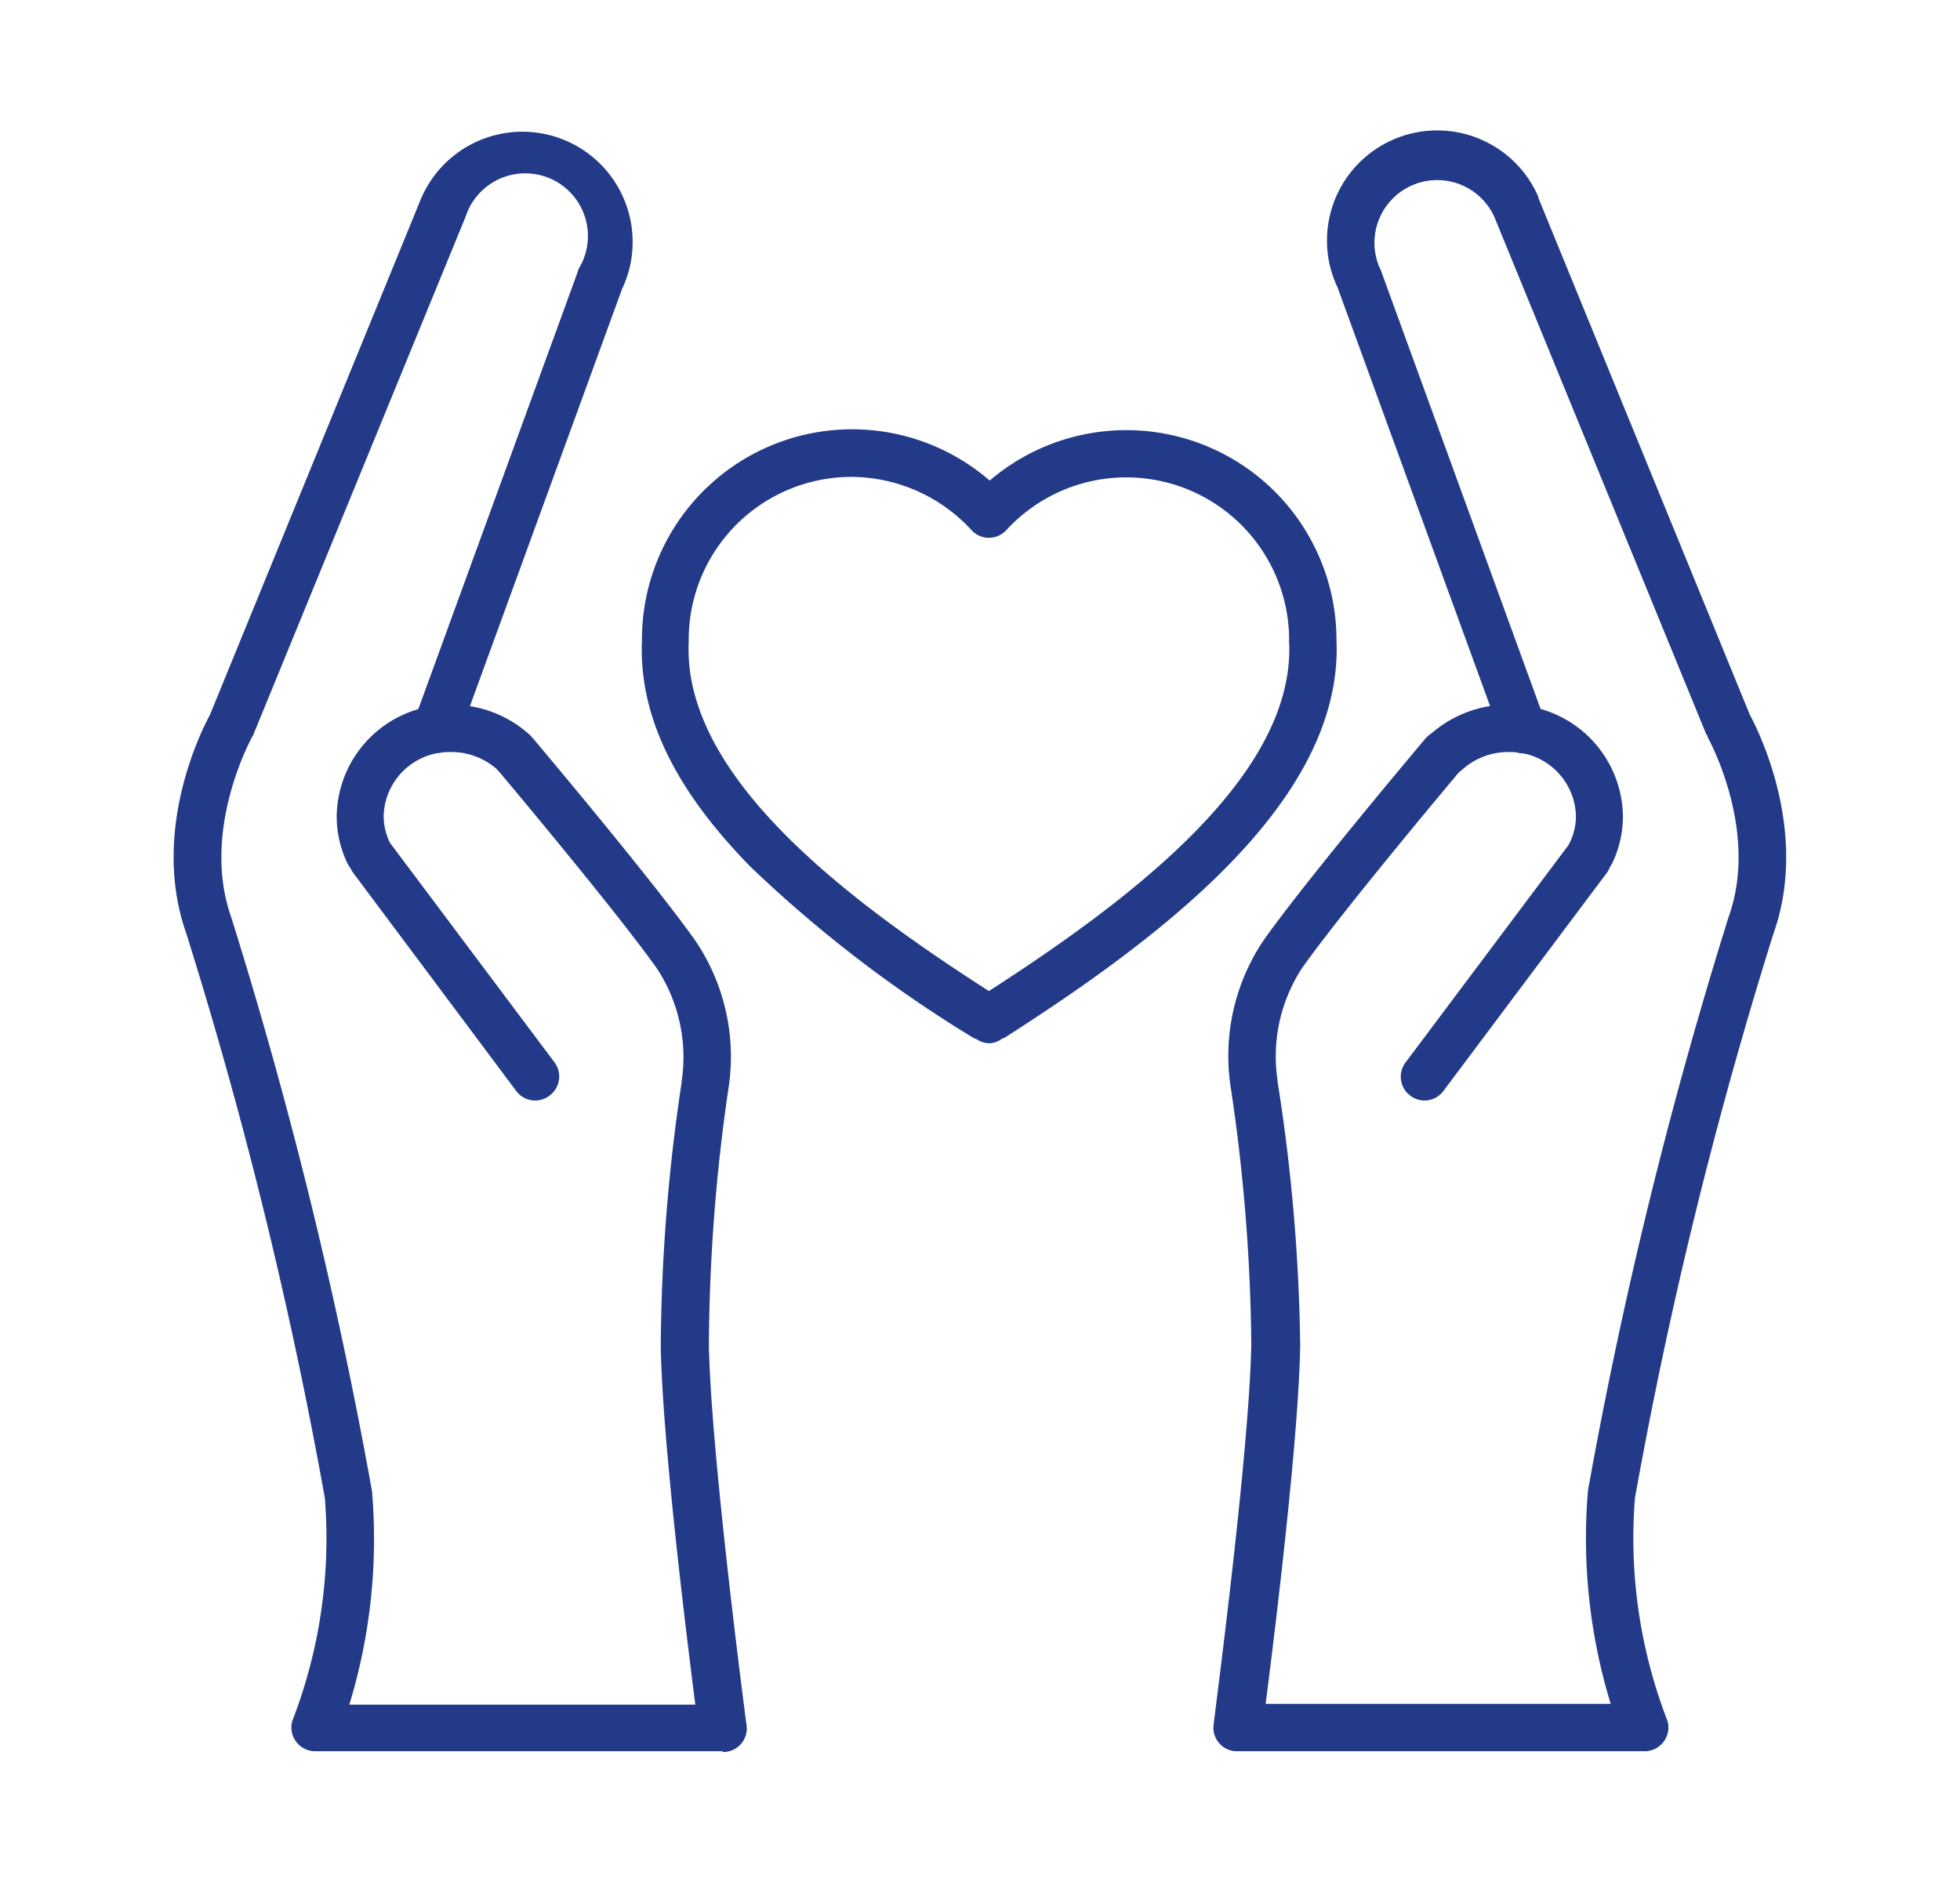 <svg id="Capa_1" data-name="Capa 1" xmlns="http://www.w3.org/2000/svg" viewBox="0 0 101 97"><defs><style>.cls-1{fill:#233a88;}</style></defs><path class="cls-1" d="M19,45.16a1.22,1.22,0,0,1-1.11-.69,5.58,5.58,0,0,1-.54-2.41,5.83,5.83,0,0,1,5.91-5.74,6,6,0,0,1,4,1.52,1.22,1.22,0,0,1-1.64,1.82,3.54,3.54,0,0,0-2.38-.9,3.39,3.39,0,0,0-3.47,3.3,3.14,3.14,0,0,0,.31,1.35A1.22,1.22,0,0,1,19.53,45,1.1,1.1,0,0,1,19,45.16Z"/><path class="cls-1" d="M37.22,90.26h-21a1.22,1.22,0,0,1-1-.55,1.2,1.2,0,0,1-.1-1.16,26.06,26.06,0,0,0,1.62-11.34,237.26,237.26,0,0,0-7.14-29.1c-1.87-5.29.83-10.55,1.22-11.27L21.7,10.23v0a.08.08,0,0,0,0,0,5.68,5.68,0,0,1,10.9,2.25,5.57,5.57,0,0,1-.54,2.4L23.63,38a1.22,1.22,0,0,1-1.56.74,1.23,1.23,0,0,1-.74-1.57l8.43-23.13a.83.83,0,0,1,.08-.22A3.23,3.23,0,1,0,24,11.15v0L13.07,37.83c0,.05-.05.1-.07.14s-2.68,4.82-1.08,9.32a241.81,241.81,0,0,1,7.25,29.57,29.2,29.2,0,0,1-1.17,11H35.83c-.47-3.68-1.7-13.64-1.78-18.47a94.17,94.17,0,0,1,1.08-13.63.13.13,0,0,1,0-.06,8.31,8.31,0,0,0-1.29-5.8c-2.19-3.08-8.13-10.14-8.19-10.21a1.22,1.22,0,1,1,1.87-1.57c.24.29,6.07,7.2,8.31,10.36a10.67,10.67,0,0,1,1.7,7.67,94.06,94.06,0,0,0-1,13.2c.11,5.72,1.92,19.43,1.94,19.57a1.21,1.21,0,0,1-1.21,1.38Z"/><path class="cls-1" d="M27.6,56.72a1.21,1.21,0,0,1-1-.49L18.21,45a1.22,1.22,0,0,1,.24-1.71,1.24,1.24,0,0,1,1.72.25l8.4,11.21a1.22,1.22,0,0,1-.24,1.71A1.19,1.19,0,0,1,27.6,56.72Z"/><path class="cls-1" d="M82,45.16a1.1,1.1,0,0,1-.52-.12,1.22,1.22,0,0,1-.58-1.63,3.14,3.14,0,0,0,.31-1.35,3.39,3.39,0,0,0-3.47-3.3,3.54,3.54,0,0,0-2.38.9,1.22,1.22,0,0,1-1.64-1.82,6,6,0,0,1,4-1.52,5.83,5.83,0,0,1,5.91,5.74,5.58,5.58,0,0,1-.54,2.41A1.22,1.22,0,0,1,82,45.16Z"/><path class="cls-1" d="M84.75,90.26h-21a1.21,1.21,0,0,1-1.21-1.38c0-.14,1.83-13.85,1.94-19.57a94.06,94.06,0,0,0-1.05-13.2,10.67,10.67,0,0,1,1.7-7.67c2.24-3.16,8.07-10.07,8.31-10.36a1.22,1.22,0,1,1,1.87,1.57c-.06.07-6,7.13-8.19,10.21a8.31,8.31,0,0,0-1.29,5.8.13.13,0,0,1,0,.06A94.17,94.17,0,0,1,67,69.35c-.08,4.83-1.31,14.79-1.78,18.47H83a29.2,29.2,0,0,1-1.17-11,241.81,241.81,0,0,1,7.25-29.57C90.68,42.79,88,38,88,38s0-.09-.07-.14L77,11.17v0a3.23,3.23,0,1,0-5.88,2.69,1,1,0,0,1,.09.22l8.42,23.13a1.23,1.23,0,0,1-.74,1.57A1.22,1.22,0,0,1,77.37,38l-8.45-23.2a5.57,5.57,0,0,1-.54-2.4,5.68,5.68,0,0,1,10.89-2.26.08.08,0,0,1,0,.05h0L90.17,36.84c.39.72,3.09,6,1.22,11.27a237.26,237.26,0,0,0-7.14,29.1,26.06,26.06,0,0,0,1.62,11.34,1.2,1.2,0,0,1-.1,1.16A1.22,1.22,0,0,1,84.75,90.26Z"/><path class="cls-1" d="M73.4,56.72a1.19,1.19,0,0,1-.73-.25,1.22,1.22,0,0,1-.24-1.71l8.4-11.21a1.24,1.24,0,0,1,1.72-.25A1.22,1.22,0,0,1,82.79,45L74.38,56.23A1.21,1.21,0,0,1,73.4,56.72Z"/><path class="cls-1" d="M51,53.77a1.2,1.2,0,0,1-.72-.24l-.06,0a66.48,66.48,0,0,1-11.55-8.86c-3.92-4-5.75-7.81-5.59-11.65h0A10.83,10.83,0,0,1,51,24.77,10.83,10.83,0,0,1,68.87,33h0c.35,8.27-9,15.3-17.14,20.51l-.06,0A1.17,1.17,0,0,1,51,53.77ZM43.88,24.58A8.39,8.39,0,0,0,35.49,33v.08c-.32,6.87,8,13.21,15.47,18,7.49-4.83,15.79-11.17,15.47-18a.17.17,0,0,1,0-.1l1.22,0-1.22,0a8.39,8.39,0,0,0-14.57-5.66,1.24,1.24,0,0,1-.9.4,1.22,1.22,0,0,1-.9-.4A8.44,8.44,0,0,0,43.88,24.58Z"/></svg>